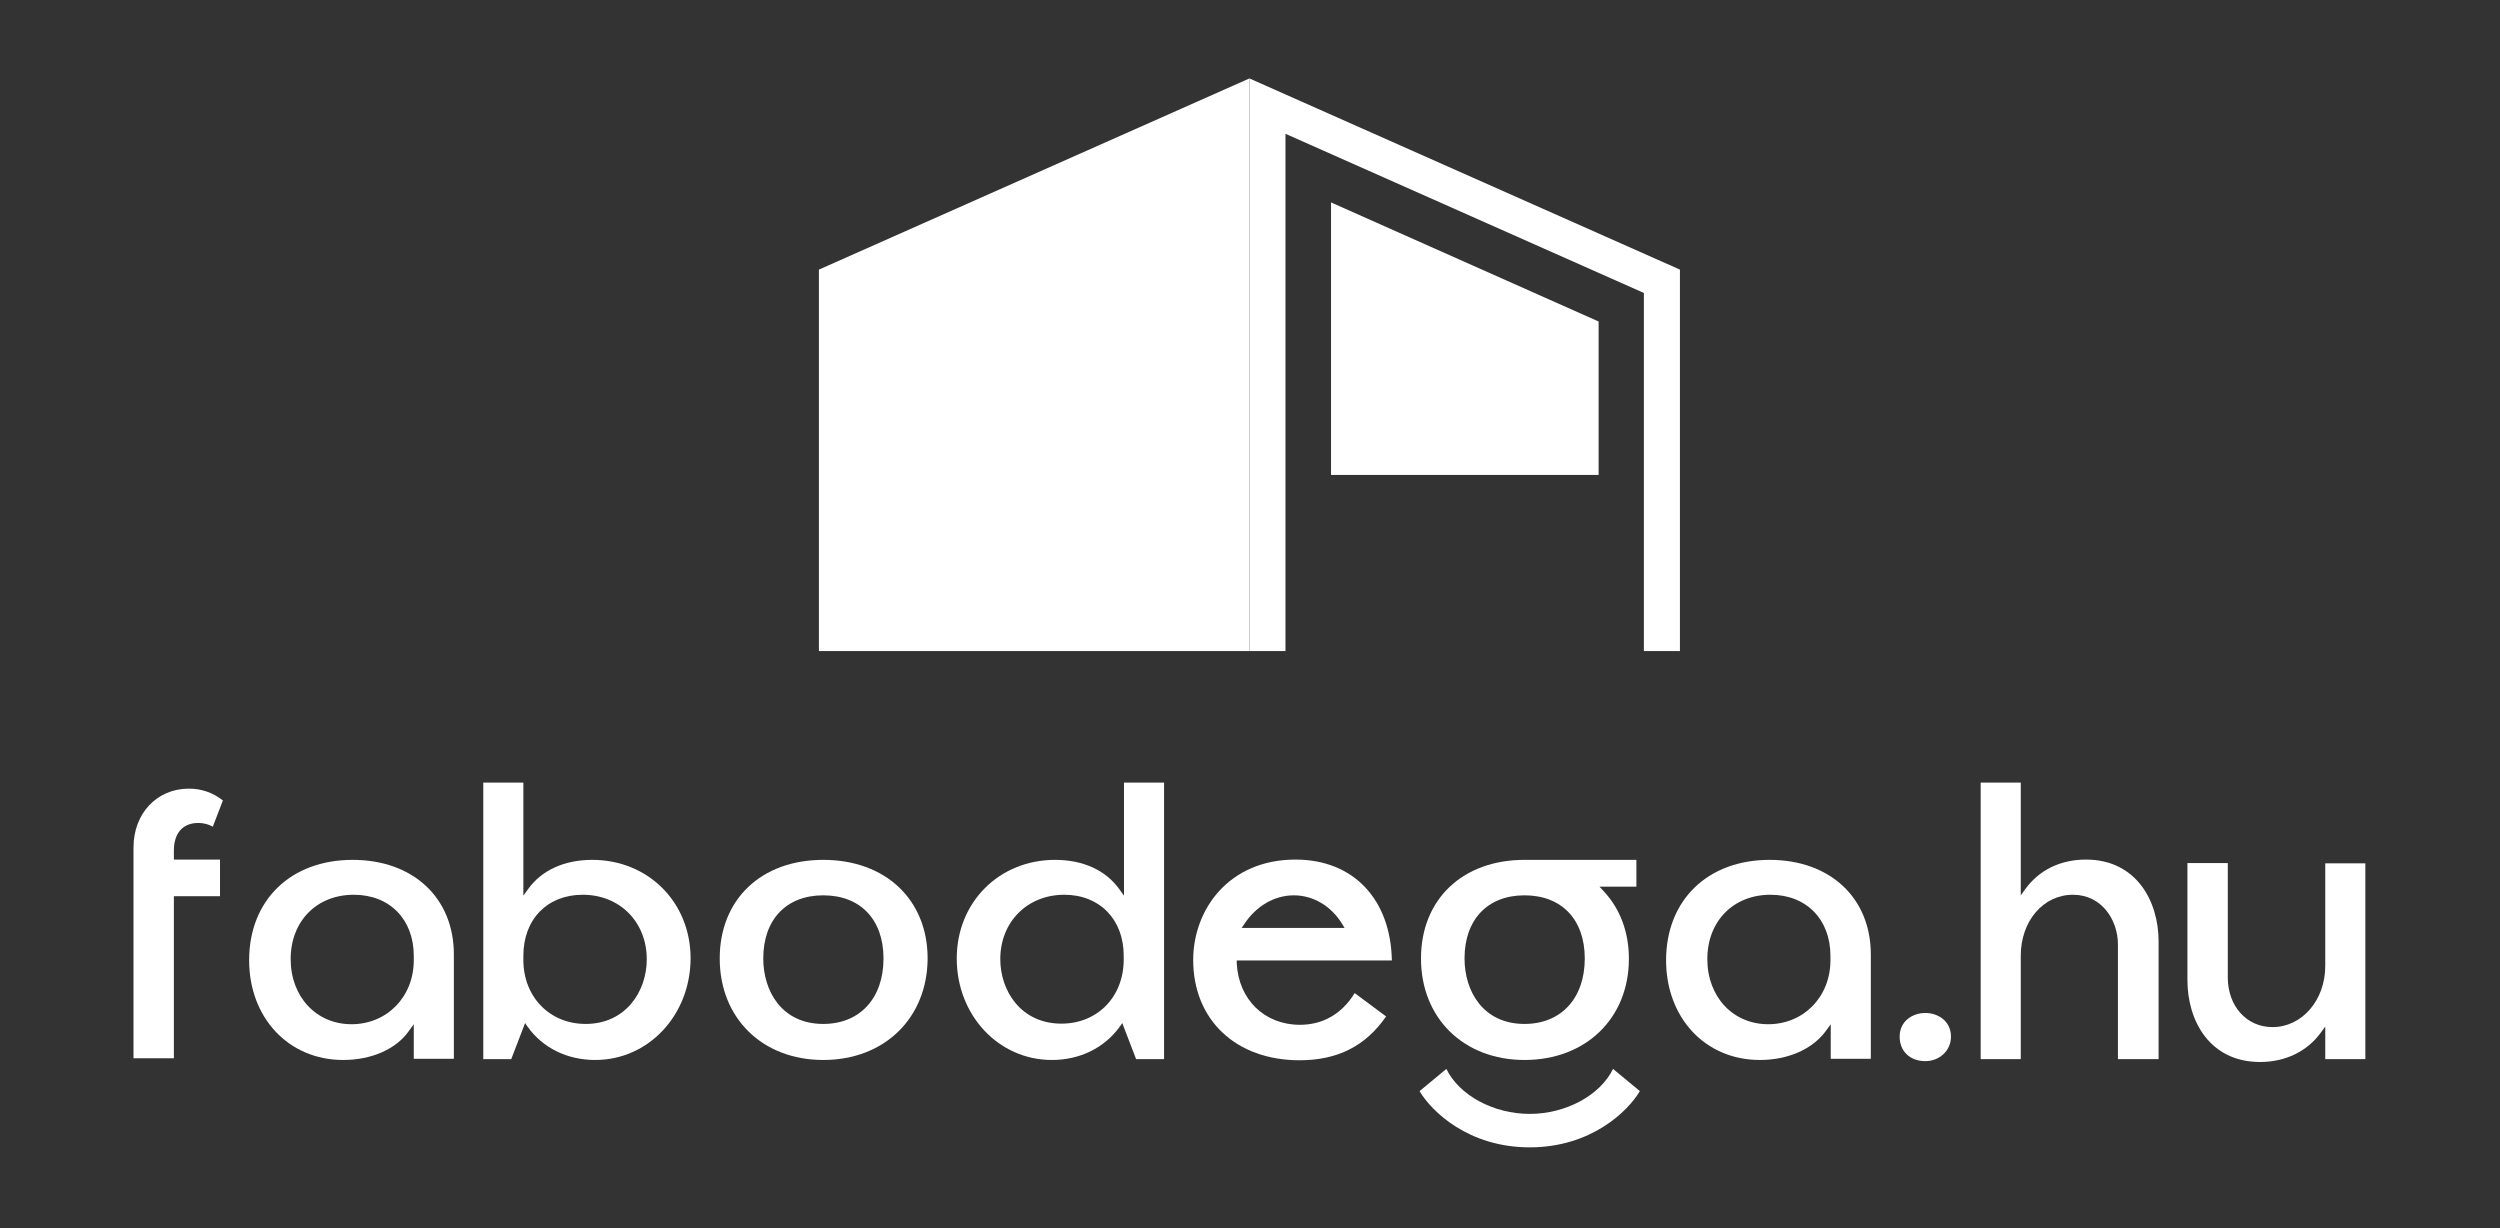 <svg xmlns="http://www.w3.org/2000/svg" width="867" height="426" viewBox="0 0 867 426" fill="none"><rect x="0" y="0" width="867" height="426" fill="#333333" stroke="none"/><path d="M284 225.8V93.5L433.3 27.2V225.8H284Z" fill="white"></path><path d="M570.1 225.8V101.6L445.8 46.4V225.8H433.3V27.2L582.6 93.5V225.8H570.1Z" fill="white"></path><path d="M461.6 164.7V70.2L554.4 111.5V164.7H461.6Z" fill="white"></path><path d="M46.3 367V293.9C46.3 282.1 54.4 273.5 65.5 273.5C69.9 273.5 73.9 274.9 77.3 277.6L73.8 286.7C72.4 285.9 70.7 285.4 68.8 285.4C63.4 285.4 60.3 288.9 60.3 295V298.1H76.3V310.8H60.3V367H46.3Z" fill="white"></path><path d="M119 367.6C100.1 367.6 86.4 353 86.4 333C86.4 312.2 100.8 298.2 122.3 298.2C143.3 298.2 157.4 311.4 157.4 331V367.2H143.5V355.2L141.9 357.4C137.5 363.8 128.9 367.6 119 367.6ZM122.7 310.3C109.8 310.3 100.8 319.5 100.8 332.6C100.8 345.7 109.7 355.2 121.9 355.2C134.2 355.2 143.5 345.7 143.5 333V331.5C143.5 318.9 135.2 310.3 122.7 310.3Z" fill="white"></path><path d="M206.4 367.6C196.7 367.6 188.2 363.4 183 356.1L182.1 354.8L177.3 367.3H167.6V271.4H181.5V310.6L183.1 308.4C187.8 301.8 195.7 298.2 205.4 298.2C224.8 298.2 239.5 312.9 239.5 332.4C239.4 352.1 224.9 367.6 206.4 367.6ZM202.1 310.3C189.8 310.3 181.5 318.8 181.5 331.5V332.9C181.5 345.7 190.6 355.1 203.1 355.1C217 355.1 224.3 343.8 224.3 332.7C224.3 319.7 214.9 310.3 202.1 310.3Z" fill="white"></path><path d="M285.5 367.6C264.4 367.6 249.6 353.1 249.6 332.4C249.6 311.9 264 298.2 285.5 298.2C307.1 298.2 321.7 312 321.7 332.4C321.6 353.1 306.7 367.6 285.5 367.6ZM285.5 310.5C272.7 310.5 264.7 318.9 264.7 332.4C264.7 343.7 271.1 355.1 285.5 355.1C298.2 355.1 306.4 346.2 306.4 332.4C306.4 318.9 298.4 310.5 285.5 310.5Z" fill="white"></path><path d="M364.8 367.6C346.3 367.6 331.8 352.1 331.8 332.4C331.8 312.9 346.5 298.2 365.9 298.2C375.6 298.2 383.5 301.8 388.2 308.4L389.8 310.6V271.4H403.7V367.3H394L389.2 354.8L388.3 356.1C383 363.4 374.5 367.6 364.8 367.6ZM369.1 310.3C356.3 310.3 346.9 319.7 346.9 332.6C346.9 343.8 354.2 355 368.1 355C380.6 355 389.7 345.7 389.7 332.8V331.4C389.7 318.9 381.4 310.3 369.1 310.3Z" fill="white"></path><path d="M450.7 367.7C428.6 367.7 413.8 353.7 413.8 332.9C413.8 315.6 426 298.1 449.3 298.1C469.3 298.1 482.3 311.8 482.7 333.1H428.9V334C429.5 346.6 438.5 355.4 450.8 355.4C458.8 355.4 465.4 351.6 469.8 344.4L480.7 352.5C473.6 362.8 463.8 367.7 450.7 367.7ZM448.7 310.5C442 310.5 435.6 314.2 431.5 320.5L430.6 321.8H466.3L465.5 320.5C461.7 314.2 455.4 310.5 448.7 310.5Z" fill="white"></path><path d="M530.5 397.9C509.3 397.9 496.5 385.5 492.3 378.4L501.6 370.7C506 379.8 517.9 386.3 530.5 386.3C543.1 386.3 555 379.8 559.4 370.7L568.7 378.4C564.5 385.5 551.7 397.9 530.5 397.9ZM528.7 367.6C507.6 367.6 492.8 353.1 492.8 332.4C492.8 311.9 507.2 298.2 528.7 298.2H567.5V307.5H554.7L556.1 309C561.9 315.2 564.9 323.3 564.9 332.5C564.9 353.1 550 367.6 528.7 367.6ZM528.7 310.5C515.9 310.5 507.9 318.9 507.9 332.4C507.9 343.7 514.3 355.1 528.7 355.1C541.4 355.1 549.6 346.2 549.6 332.4C549.6 318.9 541.6 310.5 528.7 310.5Z" fill="white"></path><path d="M610.3 367.6C591.4 367.6 577.8 353 577.8 333C577.8 312.2 592.2 298.2 613.7 298.2C634.7 298.2 648.8 311.4 648.8 331V367.2H634.9V355.2L633.3 357.4C628.7 363.8 620.2 367.6 610.3 367.6ZM614 310.3C601.1 310.3 592.1 319.5 592.1 332.6C592.1 345.7 601 355.2 613.2 355.2C625.5 355.2 634.8 345.7 634.8 333V331.5C634.8 318.9 626.5 310.3 614 310.3Z" fill="white"></path><path d="M667.7 368C662.4 368 658.8 364.6 658.8 359.5C658.8 354.1 663.3 351.3 667.7 351.3C672.1 351.3 676.6 354.1 676.6 359.5C676.6 364.3 672.7 368 667.7 368Z" fill="white"></path><path d="M734.5 367.3V327.5C734.5 319.2 729 310.3 718.9 310.3C708.6 310.3 700.8 319.4 700.8 331.5V367.3H686.9V271.4H700.8V310.5L702.4 308.3C707.2 301.7 714.6 298.1 723.4 298.1C740.8 298.1 748.6 312.4 748.6 326.5V367.3H734.5Z" fill="white"></path><path d="M783.8 368.3C766.4 368.3 758.6 354.1 758.6 339.9V299.3H772.6V339C772.6 348.9 779.1 356.2 788.1 356.2C798.3 356.2 806.4 346.9 806.4 335V299.4H820.3V367.3H806.4V356L804.8 358.2C800.1 364.6 792.6 368.3 783.8 368.3Z" fill="white"></path></svg>